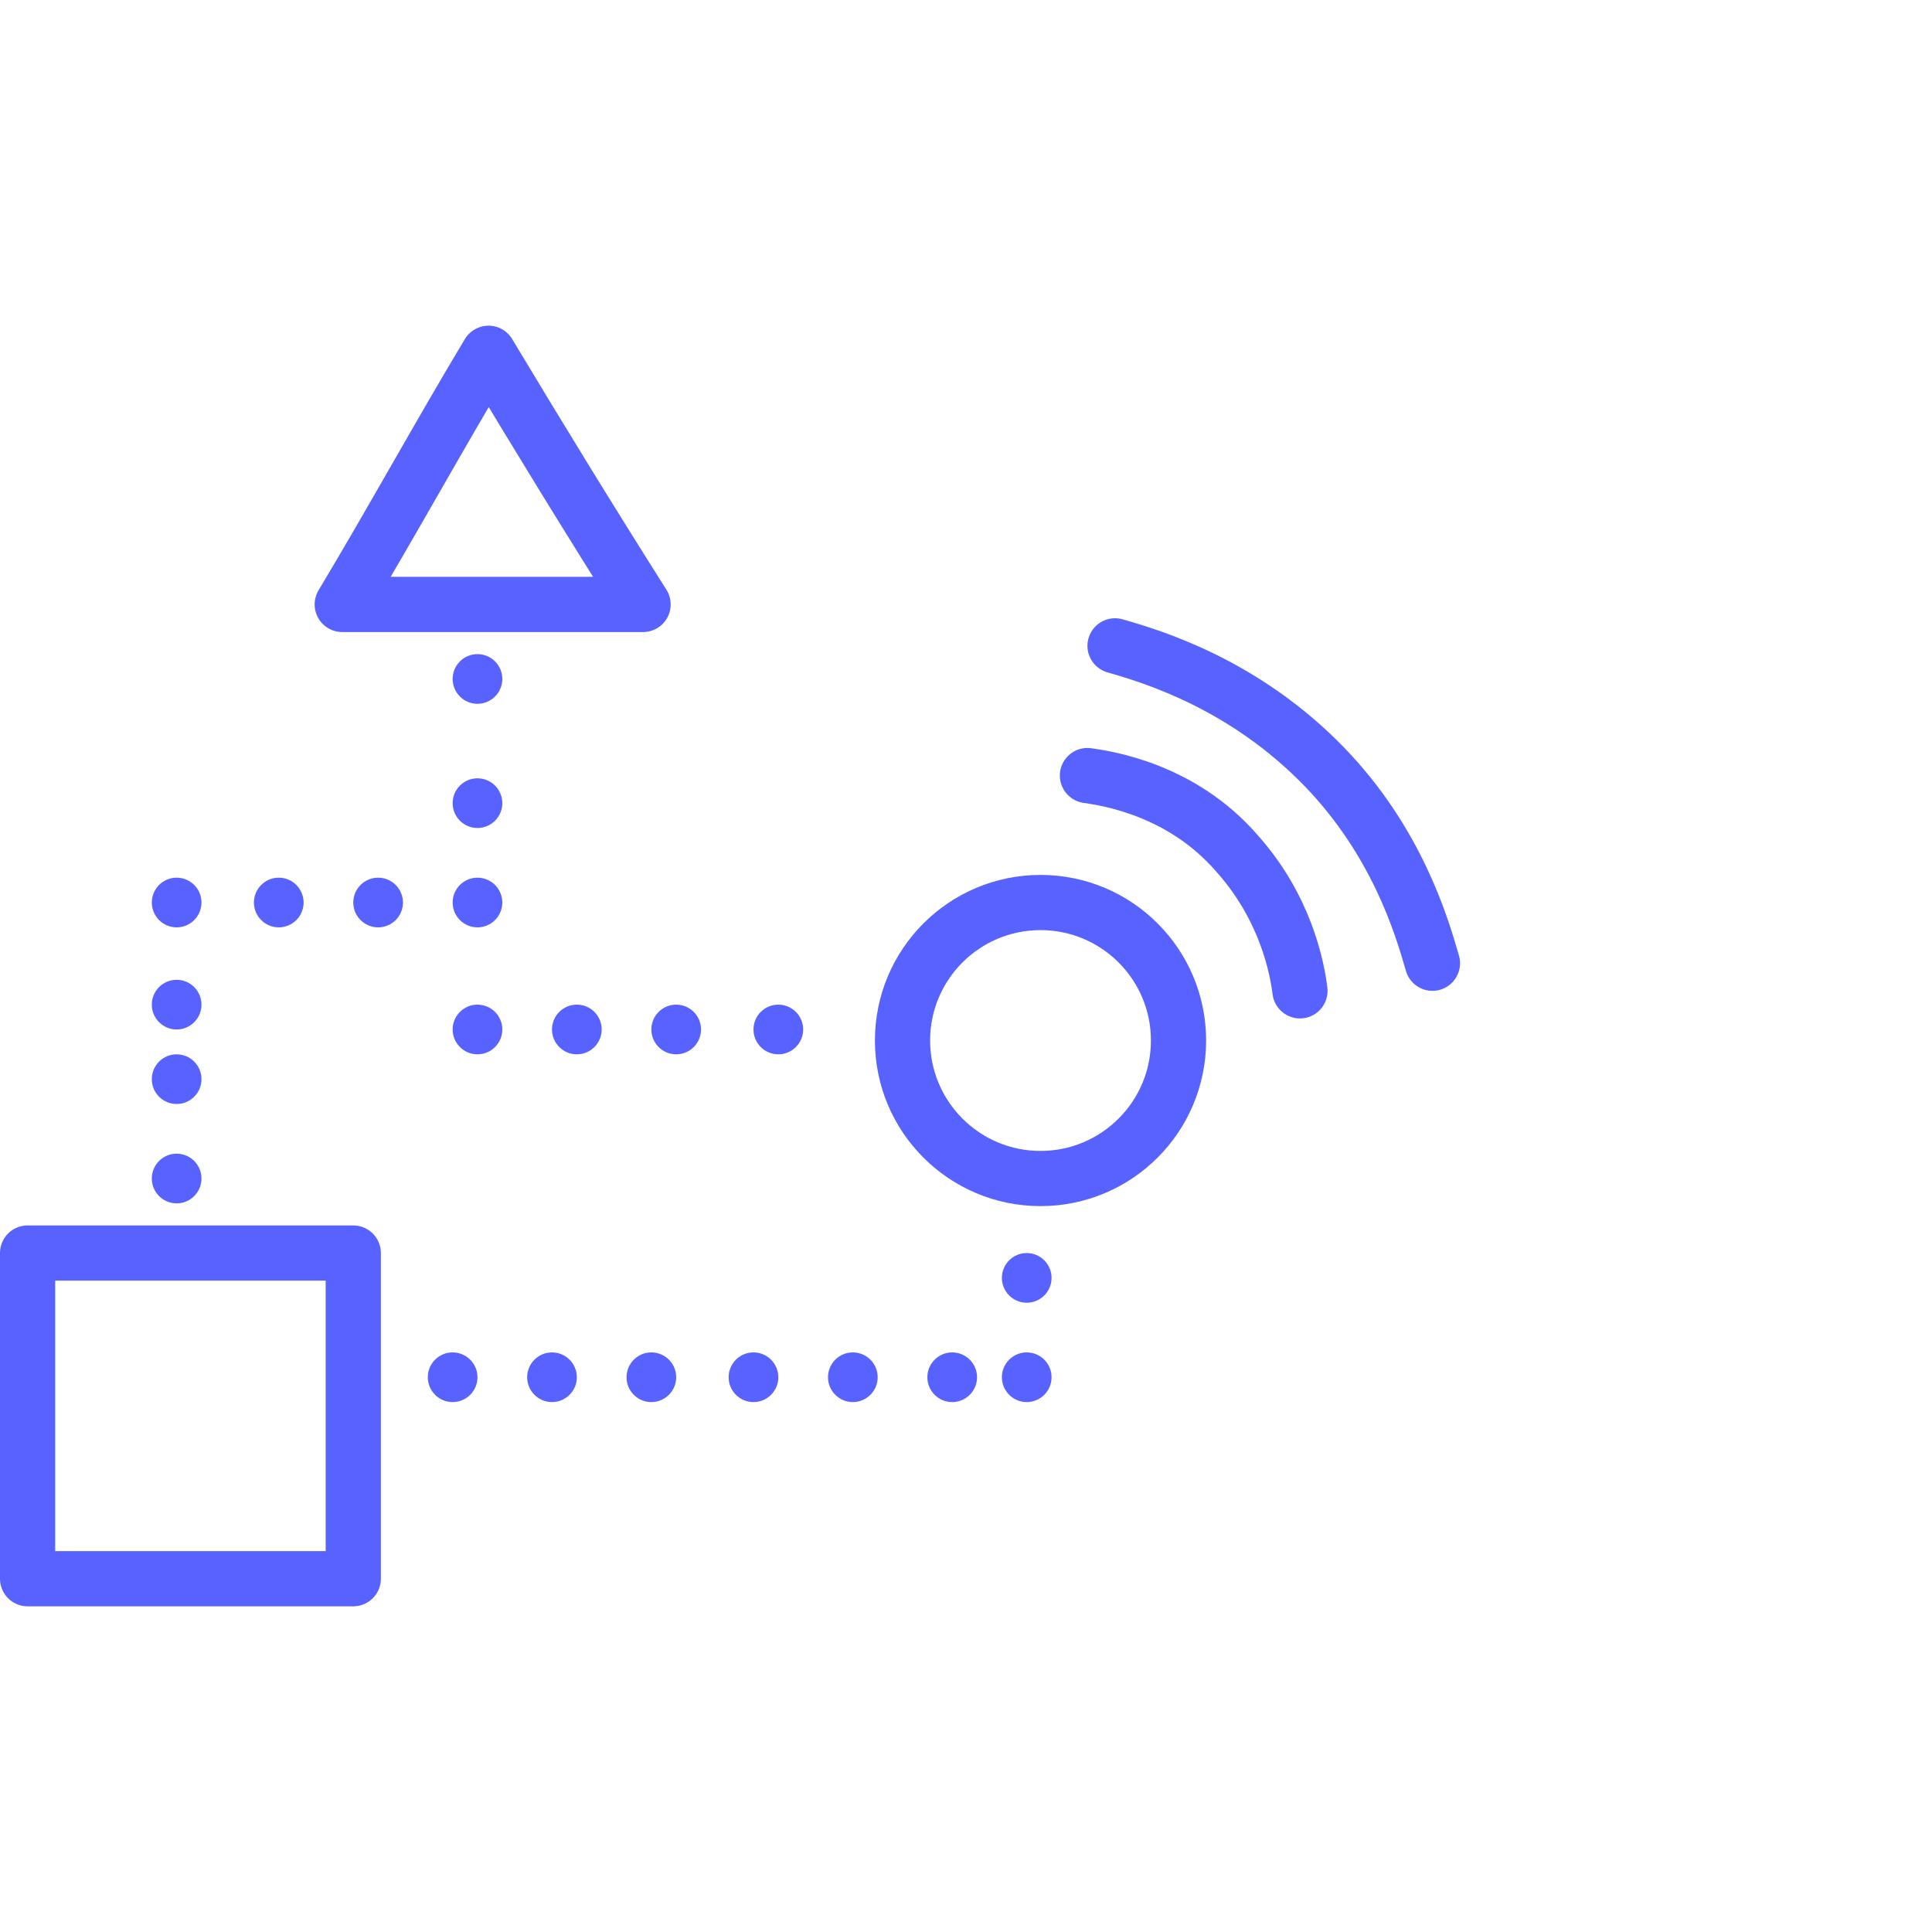 <?xml version="1.0" encoding="utf-8"?>
<!-- Generator: Adobe Illustrator 25.2.3, SVG Export Plug-In . SVG Version: 6.00 Build 0)  -->
<svg version="1.1" id="Layer_1" xmlns="http://www.w3.org/2000/svg" xmlns:xlink="http://www.w3.org/1999/xlink" x="0px" y="0px"
	 viewBox="0 0 70 70" style="enable-background:new 0 0 70 70;" xml:space="preserve">
<style type="text/css">
	.st0{display:none;}
	.st1{display:inline;opacity:0.35;fill:#2D2D2D;enable-background:new    ;}
	.st2{fill:none;stroke:#5863FF;stroke-width:2;stroke-linecap:round;stroke-linejoin:round;stroke-miterlimit:10;}
	.st3{fill:#5863FF;}
</style>
<g id="Layer_2_1_" class="st0">
	<rect x="2.5" y="2.5" class="st1" width="65" height="65"/>
</g>
<g id="Layer_3">
</g>
<g>
	<g>
		<circle class="st2" cx="37.7" cy="37.7" r="5"/>
		<rect x="1" y="45.4" class="st2" width="11.8" height="11.8"/>
		<path class="st2" d="M17.7,12.8c-1.8,3-3.5,6.1-5.3,9.1h10.9C21.4,18.9,19.5,15.8,17.7,12.8z"/>
		<path class="st2" d="M40.4,23.4c1.4,0.4,4.7,1.4,7.6,4.4c2.6,2.7,3.5,5.7,3.9,7.1"/>
		<path class="st2" d="M39.4,28.1c0.7,0.1,3.4,0.5,5.4,2.8c1.8,2,2.2,4.2,2.3,5"/>
	</g>
	<circle class="st3" cx="17.3" cy="24.6" r="0.9"/>
	<circle class="st3" cx="17.3" cy="29.1" r="0.9"/>
	<circle class="st3" cx="17.3" cy="37.3" r="0.9"/>
	<circle class="st3" cx="17.3" cy="32.7" r="0.9"/>
	<circle class="st3" cx="10.1" cy="32.7" r="0.9"/>
	<circle class="st3" cx="6.4" cy="32.7" r="0.9"/>
	<circle class="st3" cx="6.4" cy="42.7" r="0.9"/>
	<circle class="st3" cx="6.4" cy="39.1" r="0.9"/>
	<circle class="st3" cx="13.7" cy="32.7" r="0.9"/>
	<circle class="st3" cx="6.4" cy="36.4" r="0.9"/>
	<circle class="st3" cx="28.2" cy="37.3" r="0.9"/>
	<circle class="st3" cx="20.9" cy="37.3" r="0.9"/>
	<circle class="st3" cx="24.5" cy="37.3" r="0.9"/>
	<circle class="st3" cx="16.4" cy="49.9" r="0.9"/>
	<circle class="st3" cx="27.3" cy="49.9" r="0.9"/>
	<circle class="st3" cx="20" cy="49.9" r="0.9"/>
	<circle class="st3" cx="23.6" cy="49.9" r="0.9"/>
	<circle class="st3" cx="30.9" cy="49.9" r="0.9"/>
	<circle class="st3" cx="37.2" cy="46.3" r="0.9"/>
	<circle class="st3" cx="34.5" cy="49.9" r="0.9"/>
	<circle class="st3" cx="37.2" cy="49.9" r="0.9"/>
</g>
</svg>
